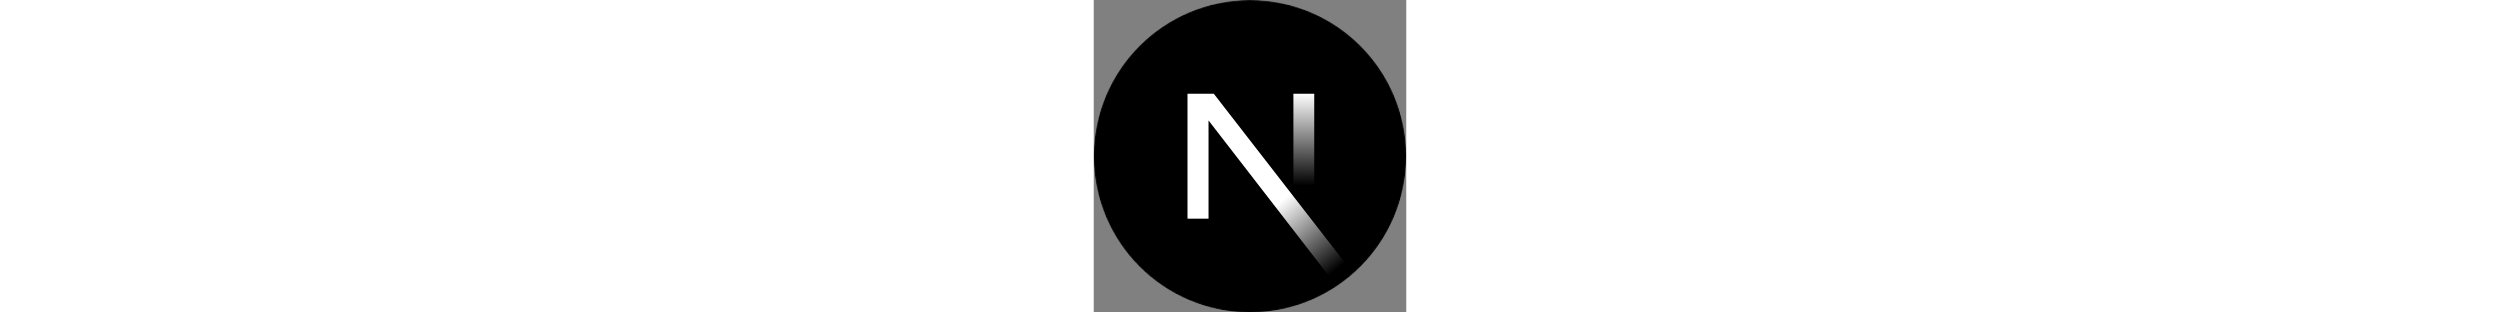 <svg
  xmlns="http://www.w3.org/2000/svg"
  height="32"
  viewBox="0 0 256 256"
>
  <rect x="0" y="0" width="256" height="256" fill="#808080" stroke="none"/>
  <defs>
    <linearGradient
      id="iconifyReact6"
      x1="55.633%"
      x2="83.228%"
      y1="56.385%"
      y2="96.08%"
    >
      <stop offset="0%" stop-color="#FFF"></stop>
      <stop offset="100%" stop-color="#FFF" stop-opacity="0"></stop>
    </linearGradient>
    <linearGradient
      id="iconifyReact7"
      x1="50%"
      x2="49.953%"
      y1="0%"
      y2="73.438%"
    >
      <stop offset="0%" stop-color="#FFF"></stop>
      <stop offset="100%" stop-color="#FFF" stop-opacity="0"></stop>
    </linearGradient>
    <circle id="iconifyReact8" cx="128" cy="128" r="128"></circle>
  </defs>
  <mask id="iconifyReact9" fill="#fff">
    <use href="#iconifyReact8"></use>
  </mask>
  <g mask="url(#iconifyReact9)">
    <circle cx="128" cy="128" r="128"></circle>
    <path
      fill="url(#iconifyReact6)"
      d="M212.634 224.028L98.335 76.8H76.8v102.357h17.228V98.68L199.11 234.446a128.433 128.433 0 0 0 13.524-10.418Z"
    ></path>
    <path
      fill="url(#iconifyReact7)"
      d="M163.556 76.8h17.067v102.4h-17.067z"
    ></path>
  </g>
</svg>
